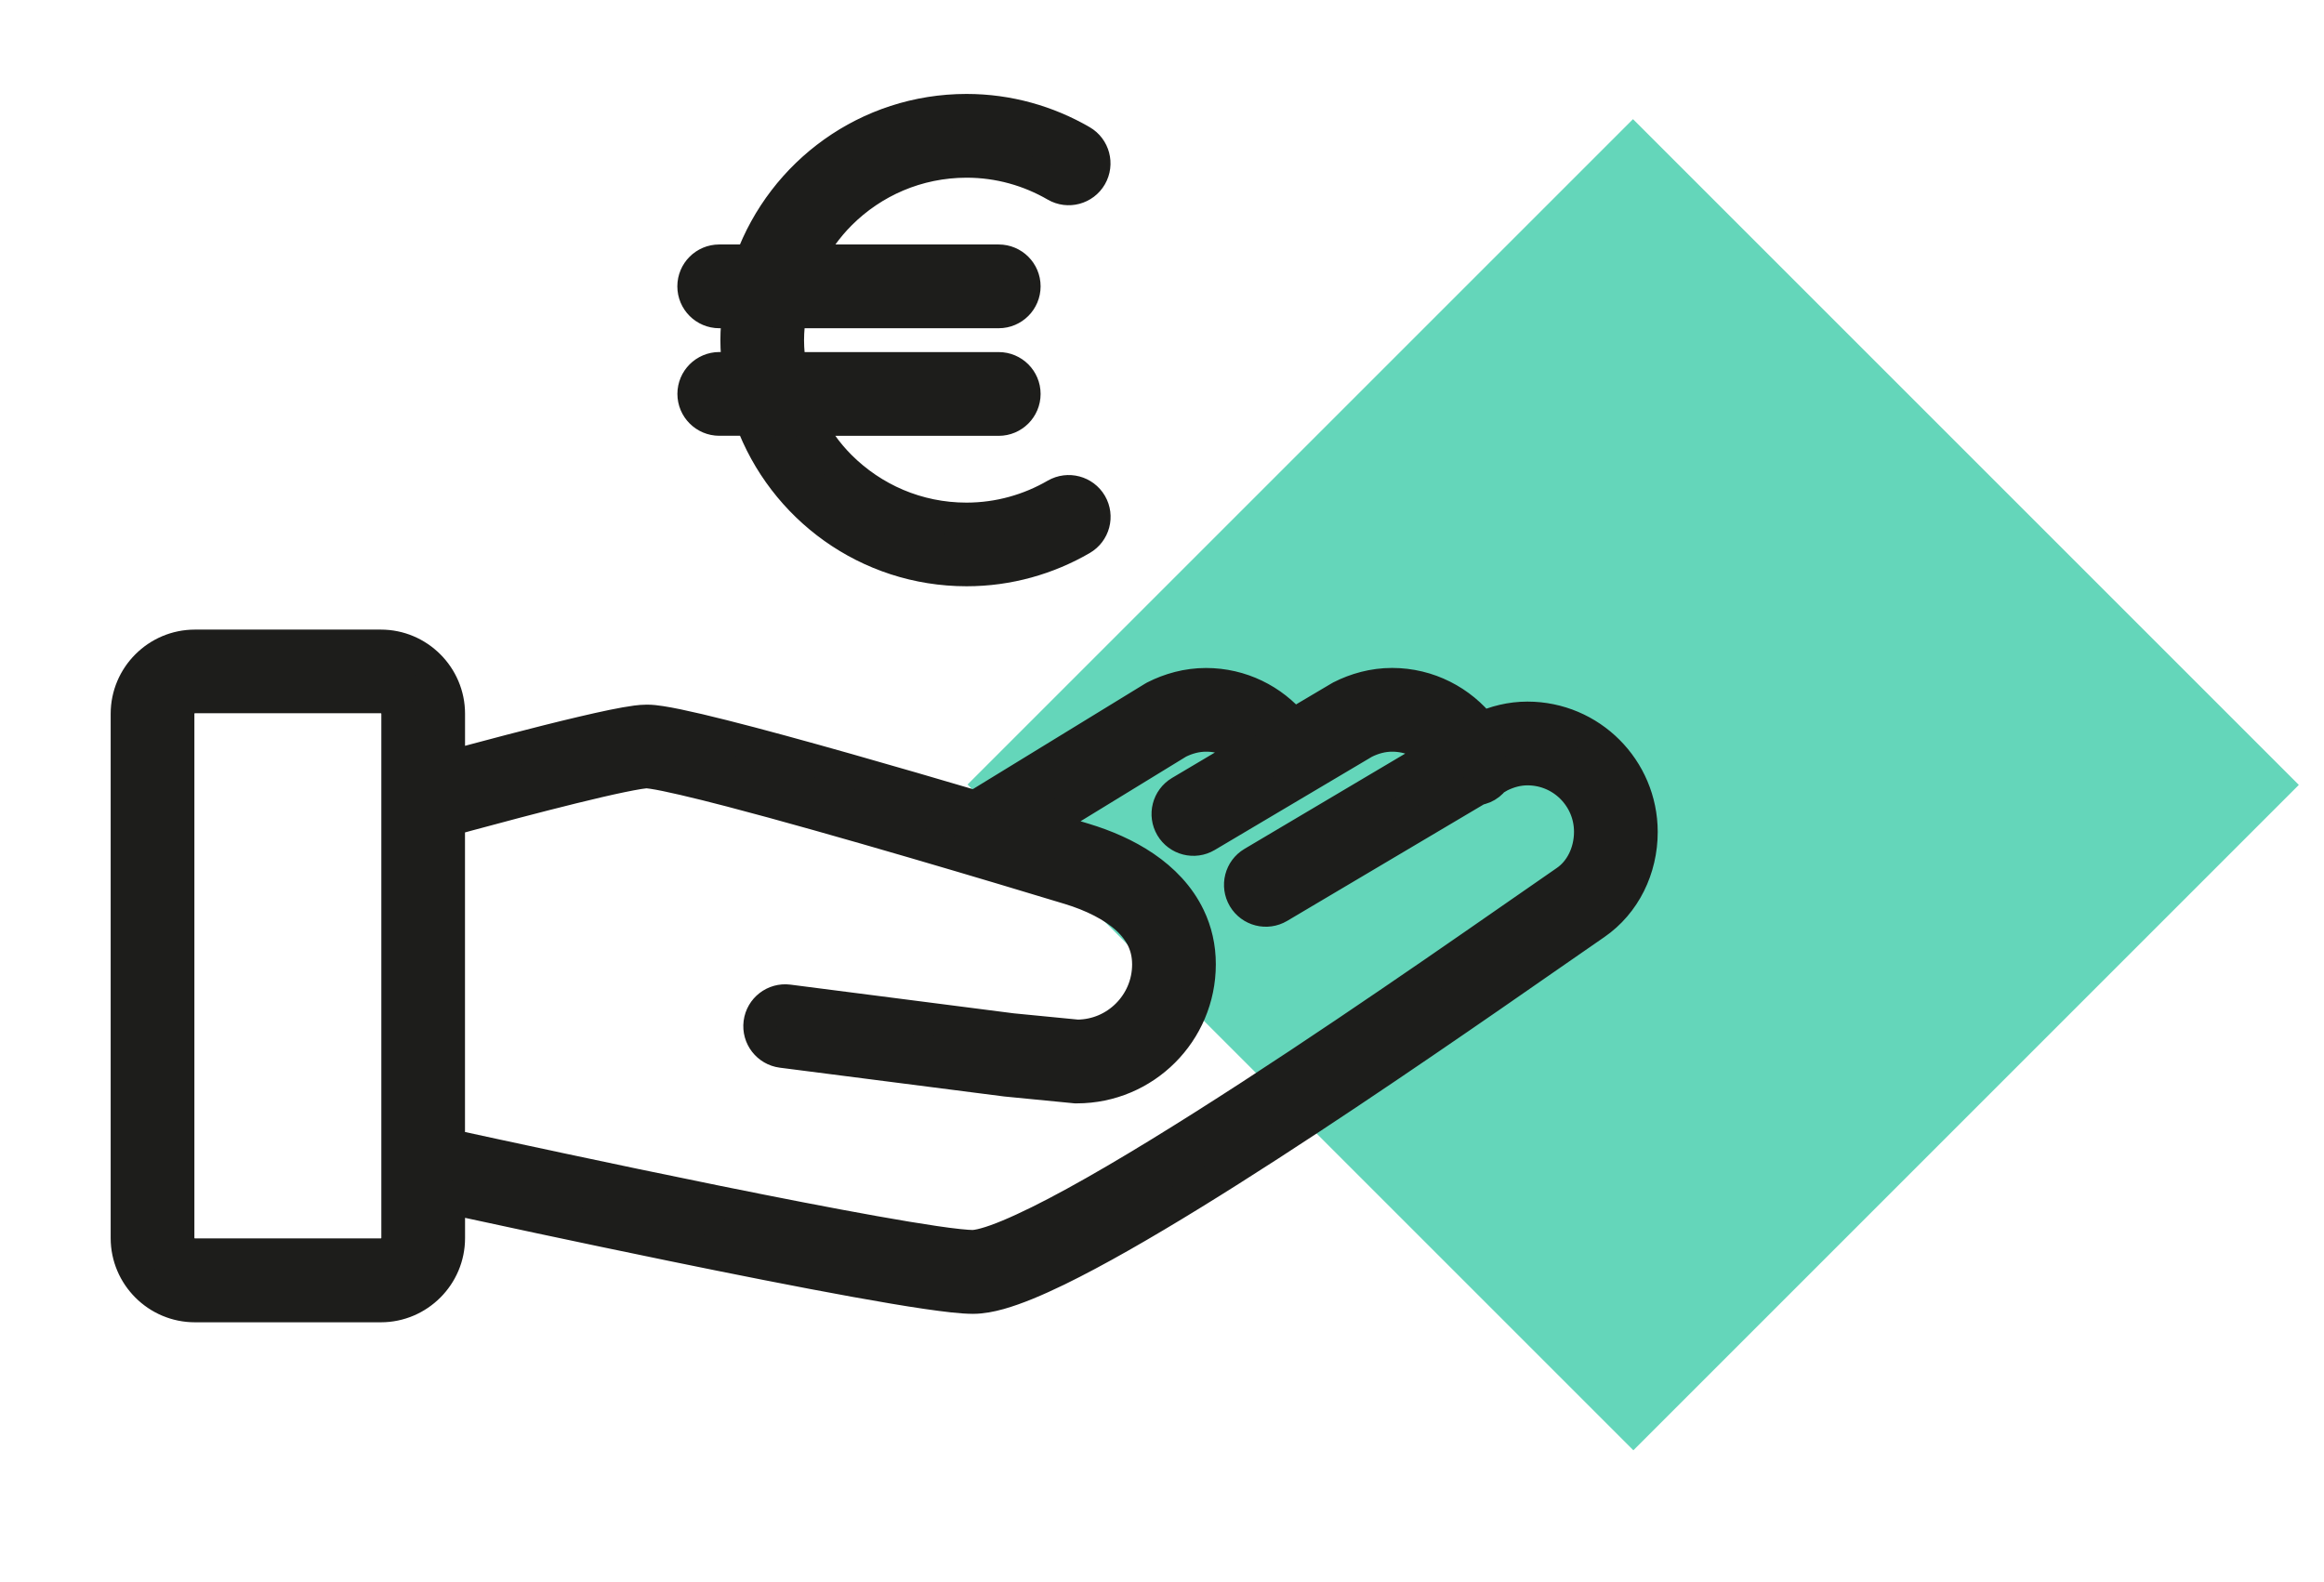 <?xml version="1.0" encoding="utf-8"?>
<!-- Generator: Adobe Illustrator 28.0.0, SVG Export Plug-In . SVG Version: 6.00 Build 0)  -->
<svg version="1.1" id="Calque_1" xmlns="http://www.w3.org/2000/svg" xmlns:xlink="http://www.w3.org/1999/xlink" x="0px" y="0px"
	 viewBox="0 0 418.32 284.73" style="enable-background:new 0 0 418.32 284.73;" xml:space="preserve">
<style type="text/css">
	.st0{fill:#64D6BA;}
	.st1{fill:#1D1D1B;stroke:#1D1D1B;stroke-width:5.479;stroke-miterlimit:10;}
	.st2{fill:#1D1D1B;stroke:#1D1D1B;stroke-width:5.902;stroke-miterlimit:10;}
	.st3{fill:#1D1D1B;stroke:#1D1D1B;stroke-width:5.937;stroke-miterlimit:10;}
</style>
<g>
	
		<rect x="209.31" y="56.49" transform="matrix(0.707 -0.707 0.707 0.707 -13.763 249.273)" class="st0" width="169.42" height="169.52"/>
</g>
<g>
	<path class="st3" d="M274.94,129.27c-3.01,0-5.79,0.73-8.25,1.84c-3.75-4.79-9.56-7.89-16.11-7.9c-3.39,0-6.5,0.9-9.18,2.25
		l-0.28,0.16l-8.37,4.96c-3.75-4.49-9.37-7.36-15.67-7.36c-3.39,0-6.5,0.9-9.18,2.25l-0.33,0.19l-32.03,19.62
		c-7.24-2.14-15.27-4.48-23.03-6.68c-8.19-2.32-16.06-4.48-22.38-6.07c-3.16-0.8-5.92-1.45-8.18-1.92
		c-1.13-0.24-2.14-0.42-3.03-0.56c-0.9-0.14-1.66-0.23-2.51-0.23c-0.66,0-1.23,0.06-1.88,0.14c-2.36,0.31-5.72,1.03-9.68,1.96
		c-8.09,1.9-18.41,4.67-24.11,6.22v-9.65c0-6.7-5.48-12.18-12.18-12.18H35.07c-6.7,0-12.18,5.48-12.18,12.18v94.4
		c0,6.7,5.48,12.18,12.18,12.18h33.49c6.7,0,12.18-5.48,12.18-12.18v-7.33c7.23,1.57,23.27,5.04,40.19,8.51
		c11.44,2.35,23.26,4.7,33.03,6.47c4.88,0.88,9.25,1.63,12.83,2.15c3.61,0.52,6.3,0.85,8.35,0.86c1.59-0.01,3.11-0.31,4.74-0.76
		c3.04-0.86,6.49-2.31,10.45-4.23c13.77-6.71,33.54-19.28,52.19-31.73c18.62-12.43,36.03-24.7,44.56-30.57
		c5.34-3.68,8.34-9.9,8.34-16.49C295.41,138.45,286.25,129.28,274.94,129.27L274.94,129.27z M71.61,222.87
		c0,1.65-1.39,3.04-3.05,3.04H35.07c-1.65,0-3.05-1.39-3.05-3.04v-94.4c0-1.65,1.39-3.04,3.05-3.04h33.49
		c1.65,0,3.05,1.39,3.05,3.04V222.87z M281.89,158.71c-10.49,7.23-33.97,23.81-56.7,38.57c-11.36,7.37-22.52,14.29-31.68,19.3
		c-4.57,2.51-8.66,4.53-11.92,5.89c-1.63,0.68-3.06,1.19-4.19,1.5c-1.12,0.32-1.97,0.42-2.28,0.42c-1,0.01-3.63-0.25-7.02-0.76
		c-12-1.76-34.45-6.24-53.79-10.28c-9.68-2.02-18.59-3.93-25.08-5.33c-3.77-0.81-6.68-1.45-8.5-1.84v-58.59
		c0.89-0.25,2.06-0.57,3.47-0.95c4.81-1.31,12.16-3.26,18.75-4.89c3.29-0.81,6.4-1.54,8.87-2.05c1.23-0.25,2.3-0.46,3.13-0.59
		c0.81-0.13,1.44-0.18,1.45-0.17c0.01,0,0.49,0.03,1.15,0.13c2.52,0.38,7.69,1.59,13.98,3.23c18.97,4.95,48.88,13.91,60.96,17.58
		c4.18,1.26,7.96,3.16,10.45,5.46c1.25,1.15,2.18,2.38,2.82,3.71c0.63,1.34,0.98,2.78,0.99,4.55c0,3.58-1.44,6.79-3.79,9.14
		c-2.33,2.33-5.5,3.75-9.03,3.78l-11.79-1.15l-40.23-5.17c-2.5-0.32-4.79,1.45-5.11,3.95c-0.32,2.5,1.45,4.79,3.95,5.11l40.36,5.18
		l12.49,1.22h0.22c12.18,0,22.06-9.88,22.06-22.06c0.01-3.07-0.67-5.95-1.88-8.47c-1.81-3.8-4.73-6.75-8.02-8.99
		c-3.31-2.25-7.04-3.85-10.84-5c-2.12-0.64-4.79-1.45-7.84-2.37l24.79-15.18c1.61-0.79,3.25-1.24,5-1.24
		c2.95-0.01,5.62,1.14,7.63,2.99l-12.24,7.26c-2.17,1.29-2.88,4.09-1.6,6.26c1.29,2.17,4.09,2.89,6.26,1.6l28.43-16.86
		c1.62-0.8,3.27-1.25,5.02-1.25c3.15,0,5.99,1.31,8.04,3.39l-33.11,19.63c-2.17,1.28-2.88,4.09-1.59,6.26
		c1.29,2.17,4.09,2.88,6.26,1.59L265.99,142c0.35-0.06,0.7-0.14,1.04-0.29c0.73-0.31,1.33-0.8,1.79-1.39l1.12-0.66
		c1.62-0.8,3.27-1.25,5.02-1.25c3.14,0.01,5.95,1.26,8.01,3.32c2.06,2.07,3.32,4.88,3.32,8.02
		C286.28,153.58,284.53,156.92,281.89,158.71L281.89,158.71z M281.89,158.71"/>
	<path class="st3" d="M190.07,89.1c-4.75,2.75-10.23,4.34-16.09,4.35c-8.91,0-16.93-3.6-22.78-9.43c-2.48-2.48-4.51-5.36-6.08-8.53
		h34.65c2.52,0,4.57-2.05,4.57-4.57c0-2.53-2.05-4.57-4.57-4.57h-37.56c-0.27-1.67-0.45-3.37-0.45-5.11c0-1.75,0.18-3.45,0.45-5.12
		h37.56c2.52,0,4.57-2.05,4.57-4.57c0-2.53-2.05-4.57-4.57-4.57h-34.64c1.57-3.16,3.61-6.05,6.08-8.52
		c5.84-5.84,13.87-9.43,22.77-9.44c5.86,0,11.34,1.59,16.09,4.34c2.18,1.27,4.98,0.52,6.24-1.66c1.26-2.18,0.52-4.98-1.66-6.24
		c-6.07-3.52-13.14-5.58-20.67-5.58c-17.82,0.01-32.96,11.29-38.77,27.1h-5.75c-2.52,0-4.57,2.04-4.57,4.57
		c0,2.52,2.05,4.57,4.57,4.57h3.53c-0.21,1.68-0.35,3.38-0.35,5.11c0,1.73,0.14,3.43,0.35,5.11h-3.52
		c-2.52,0.01-4.57,2.05-4.57,4.57s2.05,4.57,4.57,4.57h5.75c5.81,15.8,20.95,27.09,38.77,27.09c7.53,0,14.6-2.06,20.67-5.58
		c2.19-1.27,2.93-4.06,1.66-6.24C195.05,88.58,192.26,87.84,190.07,89.1L190.07,89.1z M190.07,89.1"/>
</g>
</svg>
